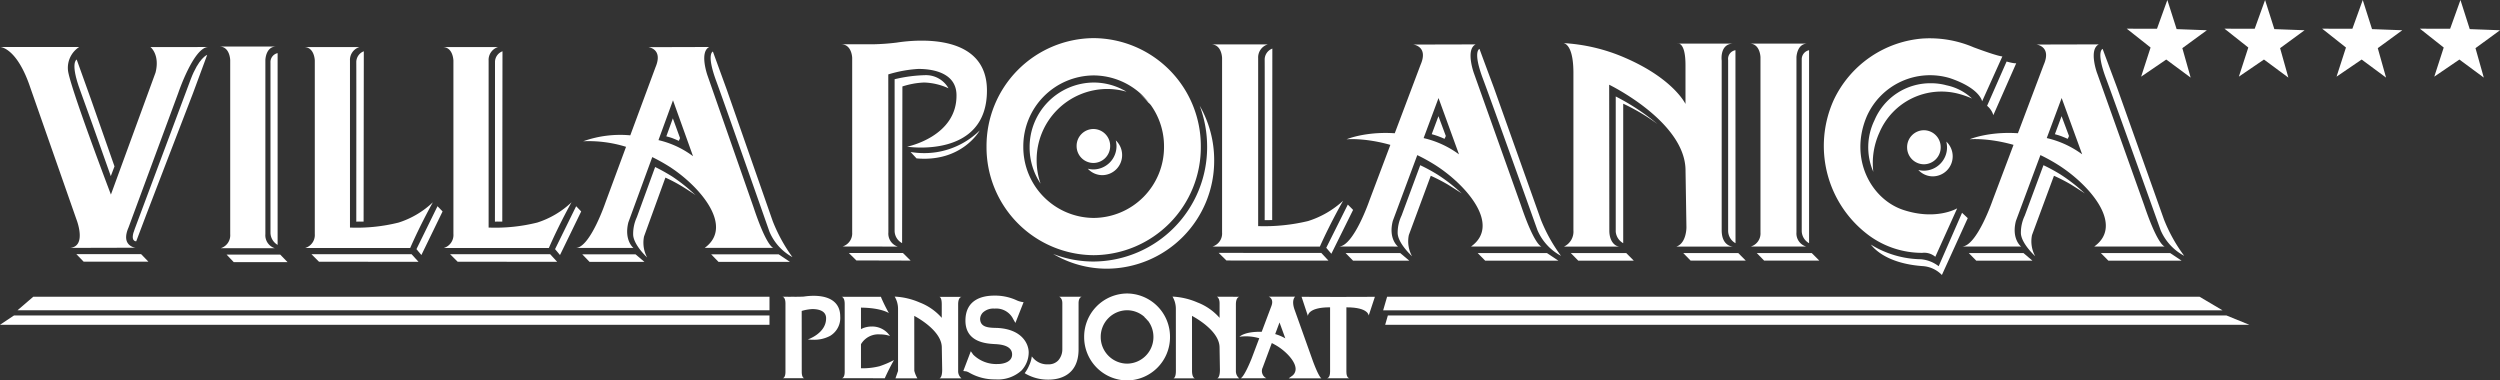 <svg xmlns="http://www.w3.org/2000/svg" width="387.462" height="58.962" viewBox="0 0 387.462 58.962">
  <rect x="0" y="0" width="387.462" height="58.962" fill="#333333" stroke="none"/>
  <g id="g10" transform="translate(-1.314 140.768)">
    <g id="g12" transform="translate(1.314 -140.768)">
      <path id="path14" d="M508.783-29.8H638.868l-3.559-2.105H509.393l-.611,2.105" transform="translate(-294.413 77.894)" fill="#fff"/>
      <path id="path16" d="M124.285-31.909H10.187l-2.445,2.1H124.285v-2.1" transform="translate(-5.026 77.894)" fill="#fff"/>
      <path id="path18" d="M509.935-25.018l-.414,1.443h133.94l-3.547-1.443H509.935" transform="translate(-294.84 73.914)" fill="#fff"/>
      <path id="path20" d="M3.479-25.018,1.314-23.575H120.572v-1.443H3.479" transform="translate(-1.314 73.914)" fill="#fff"/>
      <path id="path22" d="M405.733-33.09a6.7,6.7,0,0,0-6.654,6.734,6.706,6.706,0,0,0,6.654,6.742,6.706,6.706,0,0,0,6.652-6.742,6.7,6.7,0,0,0-6.652-6.734m0,10.872a4.118,4.118,0,0,1-4.087-4.137,4.116,4.116,0,0,1,4.087-4.137,4.056,4.056,0,0,1,2.695,1.037l-.016.021a5.25,5.25,0,0,1,.493.519l.094.083a4.137,4.137,0,0,1,.816,2.477,4.116,4.116,0,0,1-4.082,4.137" transform="translate(-231.051 78.576)" fill="#fff"/>
      <path id="path24" d="M467.406-22l-2.845-7.976c-.493-1.466.115-1.938.115-1.938h-4.09s.835.289.421,1.419l-1.513,4.023c-2.693-.061-3.414.751-3.457.77a7.323,7.323,0,0,1,3.079.229l-1.2,3.178c-1.221,3-1.689,3.028-1.689,3.028h1.531c1.7,0,2.446-.018,2.446-.018a1.236,1.236,0,0,1-.556-1.646l1.412-3.8c.284.147.563.3.834.464,1.391.864,2.821,2.35,2.855,3.522a1.312,1.312,0,0,1-.624,1.159l-.441.32h5.067s-.337-.022-1.347-2.733m-5.151-5.927.9,2.471a6.942,6.942,0,0,0-1.57-.663l.672-1.808" transform="translate(-263.949 77.897)" fill="#fff"/>
      <path id="path26" d="M336.493-31.89s.368-.018.368,1.167v2.078a8.672,8.672,0,0,0-3.439-2.391,10.955,10.955,0,0,0-3.771-.9h-.084a3.7,3.7,0,0,1,.519,1.921l0,9.6c0,.007-.4,1.143-.4,1.143h3.4a4.442,4.442,0,0,1-.48-1.168l-.006-8.513c.941.506,4.269,2.481,4.269,4.908l.059,3.432c0,1.346-.442,1.341-.442,1.341h3.429a1.446,1.446,0,0,1-.514-1.168l0-10.288c0-1.182.551-1.17.551-1.17h-3.3a.35.35,0,0,0-.154.011" transform="translate(-190.903 77.909)" fill="#fff"/>
      <path id="path28" d="M438.4-31.914s.391.2.391,1.008v2.258a8.705,8.705,0,0,0-3.436-2.391,11.088,11.088,0,0,0-3.777-.9h-.08a3.7,3.7,0,0,1,.514,1.923l.006,9.6c0,1.136-.406,1.145-.406,1.145H435s-.48-.009-.48-1.169l-.005-8.515c.942.508,4.272,2.482,4.272,4.908l.056,3.433c0,1.323-.439,1.342-.439,1.342h3.428a1.446,1.446,0,0,1-.514-1.169l0-10.288c0-1.169.553-1.184.553-1.184l-3.323-.014a.256.256,0,0,0-.153.014" transform="translate(-249.773 77.911)" fill="#fff"/>
      <path id="path30" d="M293.208-32.237a9.787,9.787,0,0,0-1.514.117c-.2.019-.877.033-1.467.033l.011-.007-.82.007-1.059-.014s.478.014.478,1.069v10.568c0,.982-.418.992-.418.992h3.342s-.4,0-.4-.992l-.008-9.428a7.1,7.1,0,0,1,1.65-.29c.786,0,2.1.18,2.132,1.374.06,2.379-2.836,3.333-2.836,3.333a7.318,7.318,0,0,0,.87.05,5.231,5.231,0,0,0,2.594-.605,3.239,3.239,0,0,0,1.562-3.019c0-2.056-1.464-3.188-4.122-3.188" transform="translate(-167.103 78.083)" fill="#fff"/>
      <path id="path32" d="M315.862-21.1a10.689,10.689,0,0,1-2.778.3h-.021V-24.53a3.123,3.123,0,0,1,2.922-1.523,5.246,5.246,0,0,1,1.074.109l.508.125-.336-.4a3.328,3.328,0,0,0-2.477-1.055,3.793,3.793,0,0,0-.648.054,3.557,3.557,0,0,0-1.043.349V-30.2c3.171.034,4.326.849,4.326.849a25.429,25.429,0,0,1-1.164-2.336l-.066-.19h-6.119s.5,0,.5,1.117v10.529c-.008,1.016-.476.969-.476.969l6.69.007.027-.061c.653-1.469,1.391-2.744,1.4-2.762a14.207,14.207,0,0,1-2.319.984" transform="translate(-179.625 77.877)" fill="#fff"/>
      <path id="path34" d="M382.624-31.88s.477.184.477.987v7.137l0,.035,0,0a2.583,2.583,0,0,1-.639,1.709,2.023,2.023,0,0,1-1.543.6,2.88,2.88,0,0,1-2.327-.962l-.223-.263a4.586,4.586,0,0,1-.4,1.368,5.525,5.525,0,0,1-.7,1.224l.153.1a6.969,6.969,0,0,0,3.548.906c1.4,0,4.648-.456,4.648-4.7l0-7.145c0-.914.479-1,.479-1h-3.474" transform="translate(-218.456 77.877)" fill="#fff"/>
      <path id="path36" d="M490.208-31.87l-5.675.018-5.689-.018.978,2.953h.006s-.028-1.325,3.387-1.325h.049v9.982c0,1-.482,1.014-.482,1.014h3.489s-.48,0-.48-1v-9.991h.057c3.4,0,3.4,1.275,3.4,1.275l.958-2.9" transform="translate(-277.121 77.871)" fill="#fff"/>
      <path id="path38" d="M360.008-27.309c-.091,0-.2-.006-.308-.006-1.213-.034-2.308-.157-2.357-1.368a1.5,1.5,0,0,1,.42-1,2.37,2.37,0,0,1,1.807-.622,2.93,2.93,0,0,1,2.821,1.469l.021.046c.061.121.4.706.4.706L364.08-31.3a3.38,3.38,0,0,1-1.027-.27,7.985,7.985,0,0,0-3.538-.747c-1.661,0-4.447.506-4.447,3.88,0,3.4,3.336,3.566,4.591,3.633.111.007.21.007.287.02,1.566.111,2.38.671,2.355,1.618-.031,1.406-2.011,1.446-2.03,1.446l-.117,0a5.075,5.075,0,0,1-3.881-1.45c-.039-.059-.372-.528-.372-.528l-1.165,3.066s.4.054.427.048a2.044,2.044,0,0,1,.547.237,7.866,7.866,0,0,0,3.873,1.013h.135a5.444,5.444,0,0,0,4.036-1.374,4.106,4.106,0,0,0,1.118-2.823c-.009-1.314-1.044-3.585-4.865-3.777" transform="translate(-205.44 78.133)" fill="#fff"/>
      <path id="path40" d="M649.624-43.122h-.071a.25.25,0,0,0,.071,0" transform="translate(-375.718 84.371)" fill="#fff"/>
      <path id="path42" d="M379.86-126.78a16.714,16.714,0,0,0-16.6,16.816,16.714,16.714,0,0,0,16.6,16.824,16.721,16.721,0,0,0,16.612-16.824A16.721,16.721,0,0,0,379.86-126.78m0,27.867a10.977,10.977,0,0,1-10.9-11.051A10.974,10.974,0,0,1,379.86-121a10.976,10.976,0,0,1,10.909,11.039A10.979,10.979,0,0,1,379.86-98.913" transform="translate(-210.363 132.689)" fill="#fff"/>
      <path id="path44" d="M410.406-102.007a18.01,18.01,0,0,1,1.159,6.352,17.717,17.717,0,0,1-17.588,17.808,17.172,17.172,0,0,1-6.276-1.177,16.31,16.31,0,0,0,8.357,2.287,16.712,16.712,0,0,0,16.6-16.813,16.878,16.878,0,0,0-2.254-8.458" transform="translate(-224.479 118.38)" fill="#fff"/>
      <path id="path46" d="M391.073-109.492a11.025,11.025,0,0,1,3.013.425,9.85,9.85,0,0,0-5.093-1.423,10,10,0,0,0-9.923,10.05,10.07,10.07,0,0,0,1.7,5.621,10.963,10.963,0,0,1-.611-3.633,10.976,10.976,0,0,1,10.909-11.039" transform="translate(-219.495 123.281)" fill="#fff"/>
      <path id="path48" d="M420.8-105.052c.182.138.362.27.536.415a11.413,11.413,0,0,0-1.86-1.8,10.853,10.853,0,0,1,1.324,1.382" transform="translate(-242.833 120.938)" fill="#fff"/>
      <path id="path50" d="M387.131-65.743c.058.056.113.1.17.149-.014-.018-.032-.036-.047-.054l-.123-.1" transform="translate(-224.151 97.436)" fill="#fff"/>
      <path id="path52" d="M401.512-90.8a2.613,2.613,0,0,1-2.6,2.629,2.611,2.611,0,0,1-2.6-2.629,2.614,2.614,0,0,1,2.6-2.636,2.616,2.616,0,0,1,2.6,2.636" transform="translate(-229.453 113.429)" fill="#fff"/>
      <path id="path54" d="M404.749-89.265a3.56,3.56,0,0,1,.114.875,3.612,3.612,0,0,1-3.586,3.628,3.625,3.625,0,0,1-.866-.113,3.068,3.068,0,0,0,2.238,1,3.1,3.1,0,0,0,3.083-3.118,3.1,3.1,0,0,0-.984-2.271" transform="translate(-231.821 111.021)" fill="#fff"/>
      <path id="path56" d="M445.916-93.148h.363l-.01.007h16.3c1.716-3.834,3.608-7.11,3.608-7.11a14.381,14.381,0,0,1-5.431,3.149,29.084,29.084,0,0,1-7.739.785V-122.35a2.109,2.109,0,0,1,1.5-2.131h-8.75c1.439.039,1.635,1.649,1.658,2.08v27.069a2.108,2.108,0,0,1-1.5,2.184" transform="translate(-258.012 131.361)" fill="#fff"/>
      <path id="path58" d="M448.434-47.986l1.2,1.179,15.812.015-1.109-1.188-15.9-.006" transform="translate(-259.557 87.18)" fill="#fff"/>
      <path id="path60" d="M465.307-96.352c-.005,0,.092-.006.54-.006.4,0,.624-.013.624,0l.024-26.584a1.823,1.823,0,0,0-1.187,1.738c.019,1.125.006,20.539,0,24.851" transform="translate(-269.302 130.472)" fill="#fff"/>
      <path id="path62" d="M491.245-65.718l-3.344,6.7.791.929,3.37-6.8-.817-.825" transform="translate(-282.353 97.421)" fill="#fff"/>
      <path id="path64" d="M494.987-47.931l1.157,1.178h8.712l-1.4-1.178h-8.471" transform="translate(-286.445 87.148)" fill="#fff"/>
      <path id="path66" d="M543.452-47.931l1.16,1.178h11.346l-1.77-1.178H543.452" transform="translate(-314.437 87.148)" fill="#fff"/>
      <path id="path68" d="M513.469-120l7.282,20.449c2.149,6.347,3.192,6.4,3.192,6.4H513.014c4.761-3.4-.9-9.748-5.733-12.748-7.277-4.5-13.567-3.871-13.567-3.871s4.922-2.1,12.036-.169a14.769,14.769,0,0,1,5.4,2.5l-3.171-8.729-7.089,19.048c-.72,2.807.81,3.979.81,3.979.009-.015-9.167-.009-9.167-.009,2.307-.053,4.745-7.169,4.745-7.169l7.911-20.986c1.273-2.9-1.127-3.151-1.127-3.151l9.672-.024c-1.61.792-.267,4.48-.267,4.48" transform="translate(-285.029 131.362)" fill="#fff"/>
      <path id="path70" d="M520.308-78.688a27.5,27.5,0,0,0-2.7-1.469l-2.9,7.822a6.162,6.162,0,0,0-.6,2.641c-.017,1.616,2.233,3.65,2.233,3.65a4.78,4.78,0,0,1-.5-3.29l3.4-9.185a28.072,28.072,0,0,1,2.641,1.361c.408.252,1.744,1.088,2.157,1.384a25.9,25.9,0,0,0-3.734-2.915" transform="translate(-297.492 105.761)" fill="#fff"/>
      <path id="path72" d="M527.586-95.046c.4.145.735.29,1,.411l.2-.438-1.145-3.074L526.6-95.355c.233.069.62.169.986.309" transform="translate(-304.704 116.152)" fill="#fff"/>
      <path id="path74" d="M552.618-94.724a8.142,8.142,0,0,0,3.648,3.971,24.937,24.937,0,0,1-3.129-5.625l-7.278-20.444s-1.936-5.181-2.224-6c0,0-1.1.3.549,4.676,1.2,3.163,8.435,23.421,8.435,23.421" transform="translate(-314.334 130.403)" fill="#fff"/>
      <path id="path76" d="M723.632-47.931l1.156,1.178h8.707l-1.386-1.178h-8.477" transform="translate(-418.503 87.148)" fill="#fff"/>
      <path id="path78" d="M772.094-47.931l1.161,1.178H784.6l-1.769-1.178H772.094" transform="translate(-446.494 87.148)" fill="#fff"/>
      <path id="path80" d="M742.113-120,749.4-99.554c2.145,6.347,3.189,6.4,3.189,6.4H741.658c4.755-3.4-.9-9.748-5.745-12.748-7.268-4.5-13.57-3.871-13.57-3.871s4.925-2.1,12.044-.169a14.8,14.8,0,0,1,5.4,2.5l-3.178-8.729-7.089,19.048c-.721,2.807.805,3.979.805,3.979.017-.015-9.159-.009-9.159-.009,2.3-.053,4.744-7.169,4.744-7.169l7.914-20.986c1.272-2.9-1.131-3.151-1.131-3.151l9.678-.024c-1.615.792-.265,4.48-.265,4.48" transform="translate(-417.083 131.362)" fill="#fff"/>
      <path id="path82" d="M748.947-78.688a26.714,26.714,0,0,0-2.692-1.469l-2.9,7.822a6.09,6.09,0,0,0-.6,2.641c-.011,1.616,2.227,3.65,2.227,3.65a4.758,4.758,0,0,1-.5-3.29l3.4-9.185a26.359,26.359,0,0,1,2.643,1.361c.405.252,1.735,1.088,2.144,1.384a25.774,25.774,0,0,0-3.729-2.915" transform="translate(-429.549 105.761)" fill="#fff"/>
      <path id="path84" d="M756.228-95.046c.391.145.729.29,1,.411l.193-.438-1.15-3.074-1.036,2.793c.228.069.617.169.99.309" transform="translate(-436.758 116.152)" fill="#fff"/>
      <path id="path86" d="M781.252-94.724a8.154,8.154,0,0,0,3.653,3.971,24.4,24.4,0,0,1-3.133-5.625L774.5-116.822s-1.941-5.181-2.234-6c0,0-1.095.3.558,4.676,1.191,3.163,8.429,23.421,8.429,23.421" transform="translate(-446.387 130.403)" fill="#fff"/>
      <path id="path88" d="M618.872-47.931l1.142,1.17h8.549l-1.163-1.17h-8.528" transform="translate(-357.997 87.148)" fill="#fff"/>
      <path id="path90" d="M577.616-47.931l1.155,1.178h8.608l-1.17-1.178h-8.593" transform="translate(-334.169 87.148)" fill="#fff"/>
      <path id="path92" d="M635.348-120.828v26.474a2.21,2.21,0,0,0,1.143,1.917l-.009-27.629v-2.282a1.362,1.362,0,0,0-1.134,1.52" transform="translate(-367.513 130.129)" fill="#fff"/>
      <path id="path94" d="M574.563-124.976a27.764,27.764,0,0,1,9.64,2.259c7.578,3.26,9.427,7.184,9.427,7.184v-6.018c0-3.75-1.254-3.341-1.254-3.341h8.705c-2.2,0-1.841,2.63-1.841,2.63V-95.97c0,2.541,1.76,2.541,1.76,2.541h-8.784c1.582-.536,1.561-2.981,1.561-2.981l-.139-8.8c0-7.571-11.835-13.307-11.835-13.307l.025,22.563c-.015,1.656.833,2.53,1.664,2.53h-8.705a2.567,2.567,0,0,0,1.473-2.541V-120.5c-.038-4.722-1.7-4.475-1.7-4.475" transform="translate(-332.405 131.648)" fill="#fff"/>
      <path id="path96" d="M595.266-82.635v-21.621a31.451,31.451,0,0,1,5.311,3.152,34.655,34.655,0,0,0-6.47-4.273v20.956a2.286,2.286,0,0,0,1.159,1.785" transform="translate(-343.693 120.327)" fill="#fff"/>
      <path id="path98" d="M706.224-90.344a2.619,2.619,0,0,1-2.606,2.634,2.617,2.617,0,0,1-2.6-2.634,2.621,2.621,0,0,1,2.6-2.643,2.623,2.623,0,0,1,2.606,2.643" transform="translate(-405.445 113.171)" fill="#fff"/>
      <path id="path100" d="M709.47-88.814a4.174,4.174,0,0,1,.11.88,3.615,3.615,0,0,1-3.586,3.628,3.962,3.962,0,0,1-.861-.112,3.056,3.056,0,0,0,2.247.99,3.1,3.1,0,0,0,3.076-3.106,3.123,3.123,0,0,0-.986-2.281" transform="translate(-407.819 110.761)" fill="#fff"/>
      <path id="path102" d="M698.879-109.911a9.131,9.131,0,0,0-2.4-.315,9.392,9.392,0,0,0-8.761,5.746,9.547,9.547,0,0,0-.207,7.9c.007.033.025.061.034.091a11.37,11.37,0,0,1,.942-6.091,10.44,10.44,0,0,1,12.316-6,13.486,13.486,0,0,1,2.038.723,8.213,8.213,0,0,0-3.958-2.051" transform="translate(-397.207 123.128)" fill="#fff"/>
      <path id="path104" d="M733.38-118.19l-2.831,6.433-.193.43a3,3,0,0,1,.97,1.444l3.548-8.042s-.207.089-1.494-.264" transform="translate(-422.388 127.727)" fill="#fff"/>
      <path id="path106" d="M685.922-126.7a16.688,16.688,0,0,0-13.95,9.593,17.258,17.258,0,0,0,5.555,20.989,13.912,13.912,0,0,0,8.191,2.647,2.651,2.651,0,0,1,2.02.611l3.392-7.51s-3.242,1.931-8.349.245c-5-1.654-8.477-7.985-5.628-14.58a10.725,10.725,0,0,1,12.828-5.85c4.719,1.588,5.013,3.6,5.013,3.6l3.14-6.964s-.424.09-4.436-1.4a17.269,17.269,0,0,0-7.776-1.378" transform="translate(-387.796 132.659)" fill="#fff"/>
      <path id="path108" d="M698.193-54.414a5.253,5.253,0,0,0-2.745-1.079,15.225,15.225,0,0,1-7.786-2.285c.184.158,1.973,2.929,8.113,3.352a4.537,4.537,0,0,1,2.917,1.372l4.007-8.808-.883-.83-3.623,8.278" transform="translate(-397.728 95.673)" fill="#fff"/>
      <path id="path110" d="M645.849-47.931l1.14,1.17h8.549l-1.169-1.17h-8.52" transform="translate(-373.578 87.148)" fill="#fff"/>
      <path id="path112" d="M662.349-120.871v26.517a2.21,2.21,0,0,0,1.138,1.917l0-27.629v-2.282a1.433,1.433,0,0,0-1.136,1.477" transform="translate(-383.108 130.129)" fill="#fff"/>
      <path id="path114" d="M650.52-95.508v-27.179c.035-.427.232-2.048,1.672-2.086h-8.908c1.431.037,1.636,1.659,1.66,2.086v27.179a2.115,2.115,0,0,1-1.507,2.192h8.594a2.116,2.116,0,0,1-1.511-2.192" transform="translate(-372.097 131.529)" fill="#fff"/>
      <path id="path116" d="M312.751-47.939l1.161,1.149,8.408.025-1.186-1.174h-8.383" transform="translate(-181.191 87.153)" fill="#fff"/>
      <path id="path118" d="M318.643-125.558a34.735,34.735,0,0,1-3.835.271H310.03c1.436.044,1.642,1.652,1.664,2.084v27.067a2.119,2.119,0,0,1-1.5,2.187l8.561.015a2.112,2.112,0,0,1-1.451-2.2l-.015-24.486a19.706,19.706,0,0,1,4.671-.849c2.62,0,5.818.787,5.9,3.955.157,6.539-7.648,8.095-7.648,8.095s12.37,1.927,12.37-8.706c0-8.557-10.022-8.031-13.938-7.435" transform="translate(-179.619 132.152)" fill="#fff"/>
      <path id="path120" d="M337.9-111.152a4.005,4.005,0,0,0-3.676-2.041,22.477,22.477,0,0,0-4.679.628c.007,6.494,0,23.534,0,23.534a2.182,2.182,0,0,0,1.159,1.868l.048-24.281a12.458,12.458,0,0,1,3.352-.612,9.735,9.735,0,0,1,3.8.9" transform="translate(-190.893 124.844)" fill="#fff"/>
      <path id="path122" d="M335.4-89.573l.92.992c7.073.623,9.8-4.334,9.8-4.334a12.339,12.339,0,0,1-6.648,3.363,12.672,12.672,0,0,1-4.07-.021" transform="translate(-194.273 113.129)" fill="#fff"/>
      <path id="path124" d="M40.5-46.353l-1.131-1.168H29.332l1.13,1.168H40.5" transform="translate(-17.496 86.911)" fill="#fff"/>
      <path id="path126" d="M50.34-93.69c-.828,2.031.217,1.945.217,1.945.36-1.064,8.8-22.954,8.8-22.954s1.9-5.137,2.2-5.945c0,0-1.3.437-2.577,3.85-1.181,3.129-8.639,23.1-8.639,23.1" transform="translate(-29.445 129.144)" fill="#fff"/>
      <path id="path128" d="M28.993-116.4s2.387-7.067,4.631-7.121c0,0-8.95.017-8.941,0,0,0,1.494,1.16.79,3.958l-6.917,18.909S12.107-117.588,11.9-119.93a3.839,3.839,0,0,1,1.742-3.594H1.4s2.591.054,4.689,6.369L13.2-96.84s1.69,4.217-.982,4.451l10.15-.026s-2.338-.242-1.083-3.134L28.993-116.4" transform="translate(-1.366 130.808)" fill="#fff"/>
      <path id="path130" d="M34.259-100.851l.574-1.509-3.67-10.464s-1.905-5.287-2.189-6.1c0,0-1.074.428.544,4.795.6,1.6,2.776,7.716,4.741,13.274" transform="translate(-17.088 128.149)" fill="#fff"/>
      <path id="path132" d="M113.113-92.353h.364l-.011,0h15.908c1.673-3.819,3.515-7.083,3.515-7.083a13.769,13.769,0,0,1-5.3,3.141,26.8,26.8,0,0,1-7.548.778v-25.864a2.083,2.083,0,0,1,1.466-2.109h-8.54c1.4.038,1.6,1.637,1.621,2.07v26.887a2.1,2.1,0,0,1-1.472,2.176" transform="translate(-65.8 130.786)" fill="#fff"/>
      <path id="path134" d="M115.584-47.5l1.164,1.163,15.434.02L131.1-47.5H115.584" transform="translate(-67.313 86.897)" fill="#fff"/>
      <path id="path136" d="M132.034-95.538a4.151,4.151,0,0,1,.533-.017h.6l.032-26.393a1.8,1.8,0,0,0-1.165,1.722c.017,1.122,0,20.4,0,24.687" transform="translate(-76.814 129.897)" fill="#fff"/>
      <path id="path138" d="M157.361-65.108,154.1-58.457l.765.914,3.284-6.754-.783-.811" transform="translate(-89.556 97.069)" fill="#fff"/>
      <path id="path140" d="M163.972-92.353h.367l-.017,0h15.913c1.669-3.819,3.514-7.083,3.514-7.083a13.868,13.868,0,0,1-5.3,3.141,26.836,26.836,0,0,1-7.549.778v-25.864a2.08,2.08,0,0,1,1.458-2.109h-8.541c1.406.038,1.6,1.637,1.626,2.07v26.887a2.1,2.1,0,0,1-1.471,2.176" transform="translate(-95.171 130.786)" fill="#fff"/>
      <path id="path142" d="M166.442-47.5l1.17,1.163,15.429.02L181.953-47.5h-15.51" transform="translate(-96.687 86.897)" fill="#fff"/>
      <path id="path144" d="M182.9-95.538a4.134,4.134,0,0,1,.531-.017h.608l.03-26.393a1.78,1.78,0,0,0-1.159,1.722c0,1.122,0,20.4-.011,24.687" transform="translate(-106.192 129.897)" fill="#fff"/>
      <path id="path146" d="M208.226-65.108l-3.27,6.651.767.914,3.284-6.754-.781-.811" transform="translate(-118.931 97.069)" fill="#fff"/>
      <path id="path148" d="M214.942-47.454l1.125,1.165h8.505L223.2-47.454h-8.262" transform="translate(-124.699 86.872)" fill="#fff"/>
      <path id="path150" d="M262.235-47.454l1.133,1.165h11.07l-1.74-1.165H262.235" transform="translate(-152.014 86.872)" fill="#fff"/>
      <path id="path152" d="M232.524-92.389h10.661s-1.008-.049-3.1-6.356l-7.1-20.322s-1.319-3.669.259-4.458l-9.441.027s2.339.241,1.1,3.135l-3.9,10.531a17.041,17.041,0,0,0-7.294.918,19.453,19.453,0,0,1,6.637.862l-3.159,8.542s-2.385,7.07-4.626,7.131c0,0,8.944-.012,8.938,0s-1.488-1.177-.795-3.964l3.706-10.119a28.894,28.894,0,0,1,2.528,1.4c4.727,2.982,10.24,9.293,5.6,12.67m-7.084-16.68c-.03-.006-.061-.006-.079-.03l2.248-6.159,3.106,8.663a14.367,14.367,0,0,0-5.275-2.474" transform="translate(-123.319 130.808)" fill="#fff"/>
      <path id="path154" d="M237.019-79.5l-2.837,7.783a6.146,6.146,0,0,0-.572,2.618c-.021,1.615,2.17,3.624,2.17,3.624a4.816,4.816,0,0,1-.482-3.258l3.312-9.123A24.073,24.073,0,0,1,241.18-76.5c.406.248,1.711,1.07,2.108,1.379a26.327,26.327,0,0,0-3.639-2.911c-.866-.539-1.8-1.062-2.63-1.464" transform="translate(-135.481 105.38)" fill="#fff"/>
      <path id="path156" d="M245.778-94.559a9.236,9.236,0,0,1,.968.288c.386.155.713.29.97.414l.19-.431-1.115-3.063-1.013,2.792" transform="translate(-142.509 115.692)" fill="#fff"/>
      <path id="path158" d="M271.156-93.936a8.057,8.057,0,0,0,3.568,3.947,25.049,25.049,0,0,1-3.061-5.586l-7.1-20.315s-1.877-5.153-2.168-5.959c0,0-1.072.3.544,4.647,1.163,3.139,8.218,23.265,8.218,23.265" transform="translate(-151.905 129.841)" fill="#fff"/>
      <path id="path160" d="M84.437-47.364l1.117,1.174h8.338l-1.138-1.174H84.437" transform="translate(-49.324 86.821)" fill="#fff"/>
      <path id="path162" d="M100.55-119.818v26.35a2.209,2.209,0,0,0,1.106,1.908v-29.722a1.422,1.422,0,0,0-1.106,1.464" transform="translate(-58.63 129.514)" fill="#fff"/>
      <path id="path164" d="M89-94.618v-26.99c.022-.436.22-2.04,1.622-2.081H81.922c1.41.041,1.6,1.645,1.628,2.081v26.99a2.1,2.1,0,0,1-1.464,2.18h8.368A2.1,2.1,0,0,1,89-94.618" transform="translate(-47.871 130.903)" fill="#fff"/>
      <path id="path166" d="M789.329-136.255l4.686.175-3.8,2.775,1.288,4.564-3.784-2.8-3.89,2.652,1.462-4.514-3.693-2.92,4.685.012,1.607-4.458,1.437,4.513" transform="translate(-451.984 140.768)" fill="#fff"/>
      <path id="path168" d="M825.183-136.255l4.683.175-3.793,2.775,1.281,4.564-3.783-2.8-3.889,2.652,1.462-4.514-3.691-2.92,4.682.012,1.61-4.458,1.436,4.513" transform="translate(-472.692 140.768)" fill="#fff"/>
      <path id="path170" d="M861.031-136.255l4.685.175-3.8,2.775,1.285,4.564-3.783-2.8-3.891,2.652,1.459-4.514-3.688-2.92,4.683.012,1.608-4.458,1.437,4.513" transform="translate(-493.398 140.768)" fill="#fff"/>
      <path id="path172" d="M896.881-136.255l4.685.175-3.8,2.775,1.287,4.564-3.784-2.8-3.889,2.652,1.462-4.514-3.691-2.92,4.685.012,1.6-4.458,1.439,4.513" transform="translate(-514.103 140.768)" fill="#fff"/>
    </g>
  </g>
</svg>
